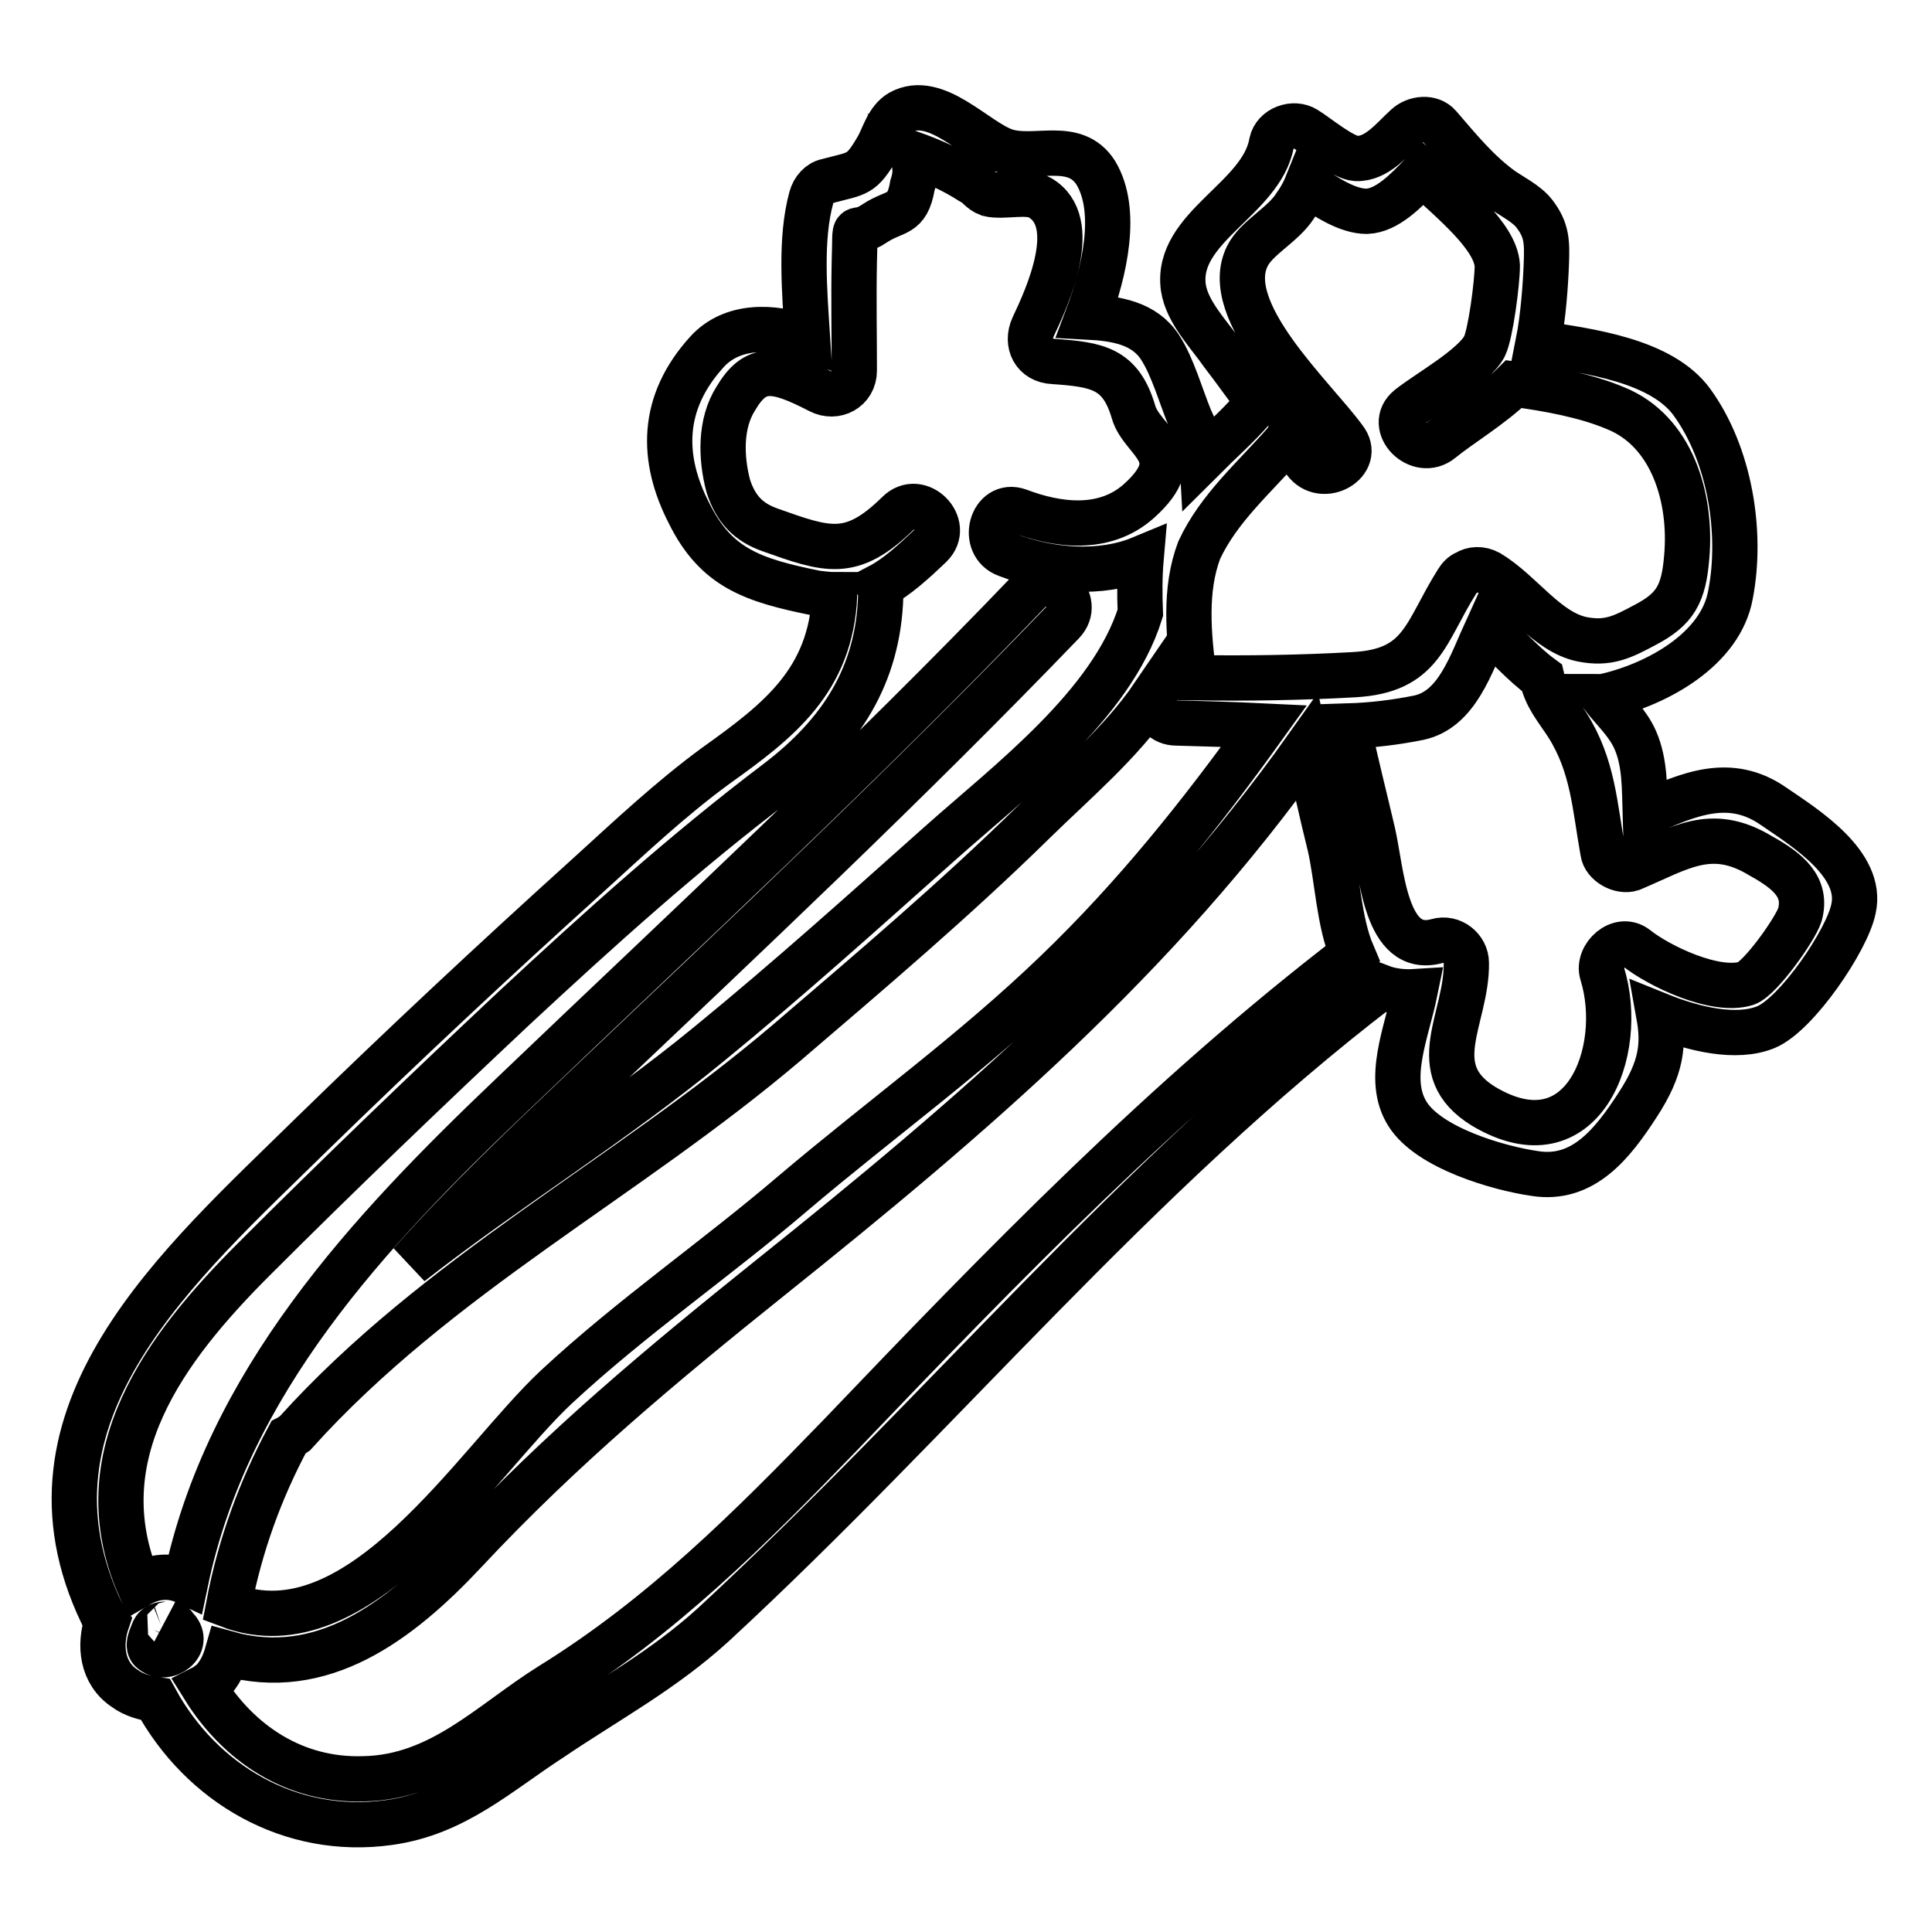 <?xml version="1.0" encoding="utf-8"?>
<!-- Svg Vector Icons : http://www.onlinewebfonts.com/icon -->
<!DOCTYPE svg PUBLIC "-//W3C//DTD SVG 1.1//EN" "http://www.w3.org/Graphics/SVG/1.1/DTD/svg11.dtd">
<svg version="1.1" xmlns="http://www.w3.org/2000/svg" xmlns:xlink="http://www.w3.org/1999/xlink" x="0px" y="0px" viewBox="0 0 256 256" enable-background="new 0 0 256 256" xml:space="preserve">
<g> <path stroke-width="6" fill-opacity="0" stroke="#000000"  d="M235.1,106.9c-5.8-4.1-11.3-1.7-17.1,0.9c-0.1-3.3,0-6.7-1.3-9.7c-1-2.3-2.8-3.9-4.3-5.8 c0.1,0,0.4,0,0.5-0.1c6.8-1.6,15.1-6.2,16.4-13.4c1.6-8.3-0.1-18.6-5.1-25.5c-4-5.5-13.5-6.8-20.4-7.8c0.7-3.5,1-7.9,1.1-10.6 c0.1-2.8,0.1-4.4-1.6-6.6c-1-1.3-3-2.3-4.3-3.2c-3.3-2.4-5.7-5.4-8.3-8.4c-1.1-1.3-3.2-1-4.3,0c-1.9,1.7-3.9,4.4-6.7,4.3 c-1.8-0.1-5.2-3-6.7-3.9c-1.6-1-4.1-0.1-4.5,1.8c-1.3,7.5-12.8,11.2-11.7,19.2c0.5,3.3,3.4,6.2,5.2,8.8c1.7,2.2,3.3,4.5,5,6.7 c-0.4,0.1-0.7,0.4-1.1,0.7c-1.8,2.1-4.3,4.3-6.6,6.6c-0.1-1.9-0.7-3.5-1.6-5.4c-1.2-2.9-2.3-6.9-4-9.5c-2.1-3.2-5.8-3.8-9.6-4 c2.3-6.1,4.1-14.1,1.1-19.1c-2.8-4.4-8.1-1.6-12-2.9c-3.9-1.3-9.2-7.7-13.9-5.1c-1.7,1-2.2,3.2-3,4.6c-2.2,3.8-2.6,3.4-6.7,4.5 c-1,0.2-1.8,1.1-2.1,2.2c-1.5,5.5-0.9,12.4-0.5,18.6c-4.7-1.7-10-1.8-13.3,1.8c-6.2,6.8-6.1,14.2-2.4,21.4 c3.6,7.3,8.5,8.9,16.9,10.6c0.9,0.1,1.6,0.2,2.4,0.2c-0.5,11.4-7.4,16.7-15.8,22.7c-6,4.4-11.4,9.5-16.9,14.5 c-12.4,11.2-24.6,22.6-36.6,34.3c-17.4,17.1-40.5,37-27.8,63.5c0.2,0.5,0.5,0.7,0.7,1c-1.1,3.2-0.7,6.9,2.3,8.9 c1.2,0.9,2.7,1.3,4.1,1.5c6.1,11.2,17.9,18.1,30.9,16.3c8.8-1.2,14.5-6.6,21.6-11.2c7.4-5,14.7-8.9,21.4-15 c30.2-27.9,55.8-59.5,88.5-84.5c1.3,0.5,2.9,0.7,4.5,0.6c-1.1,5.4-3.9,11.6-1,16.2c2.8,4.5,12,7.2,16.9,7.9c6.4,1,10.3-4,13.6-9.1 c3.2-4.9,3.5-8,2.8-11.9c4.7,1.9,10.3,3.2,14.2,1.6c4.1-1.7,10.8-11.6,11.6-15.7C246.9,114.5,239.2,109.7,235.1,106.9L235.1,106.9z  M170.4,58.5c0.1-0.1,0.1-0.2,0.2-0.4c0.7,1,1.5,2.1,2.3,3c2.3,3.2,7.7,0.1,5.2-3c-4.1-5.6-16.5-16.9-12.8-24.2 c1.2-2.4,4.7-4.1,6.3-6.6c0.7-1,1.2-1.9,1.6-2.9c2.6,1.8,5.4,3.6,7.9,3.6c2.7-0.1,5.2-2.7,7.4-5c3.8,3.6,9.7,8.3,9.9,12.2 c0,2.3-0.9,9.1-1.7,10.7c-1.5,2.8-7.5,6.1-10,8.1c-3,2.4,1.3,6.8,4.3,4.3c2.3-1.9,6.8-4.6,9.6-7.4c4.5,0.6,9.5,1.5,13.5,3.2 c7.4,3,10.1,11.8,9.4,19.7c-0.4,4.9-1.5,6.9-5.5,9c-3,1.6-4.9,2.6-8.4,1.9c-4.7-1-8-6.2-12.3-8.8c-1.1-0.6-2.2-0.5-3,0 c-0.5,0.2-0.9,0.6-1.2,1.1c-4.3,6.8-4.6,11.9-13.7,12.4c-7.1,0.4-14.1,0.5-21.2,0.4c-0.7-5.7-1.3-11.6,0.7-16.9 C161.5,67.3,166.3,63.2,170.4,58.5z M38.2,190.5c0.2-0.1,0.6-0.4,0.9-0.6c18.9-21,43.8-33.6,65.1-51.7c11.1-9.5,22.3-19,32.7-29.2 c5.5-5.4,11.6-10.5,15.9-16.8c0,0.2,0.1,0.5,0.1,0.6c0.2,1.7,1.2,3,3,3c3.6,0.1,7.5,0.2,11.6,0.4c-8.4,11.7-17.1,22.6-27.5,32.6 c-11.1,10.7-23.1,19.3-34.9,29.3c-10.3,8.8-21.4,16.4-31.4,25.7c-10.7,10-26.1,35.5-43.4,28.9C31.8,204.8,34.5,197.4,38.2,190.5 L38.2,190.5z M33.6,166.9c11.3-11.3,22.9-22.4,34.5-33.3c11.3-10.5,22.6-20.7,34.9-30c8.4-6.4,13.4-14.1,13.7-24.7 c0-0.5,0-0.9-0.2-1.2c2.3-1.2,4.5-3.2,6.8-5.4c2.8-2.7-1.5-7.1-4.3-4.3c-6.2,6.1-9.4,4.9-17,2.2c-2.8-1-4.5-2.7-5.5-5.8 c-1-3.8-1.1-8.3,1-11.6c2.6-4.4,5.1-4.1,11.1-1c2.1,1.1,4.6-0.2,4.6-2.7c0-4.7-0.1-9.6,0-14.4c0.2-6.3-0.4-3,2.7-5.1 c2.7-1.8,4.3-0.9,5-5c0.5-1.5,0.5-2.8-0.2-4.3c2.8,1,5.5,2.2,8,3.8c0.9,0.4,1.2,1.2,2.3,1.6c1.9,0.5,5.2-0.5,6.8,0.5 c5.5,3.2,1,13.1-0.9,17.1c-1,2.2,0.1,4.5,2.7,4.6c5.8,0.4,8.9,0.9,10.6,6.7c1.1,3.9,7.5,5.7,0.7,11.8c-4.6,4.1-10.9,3.2-15.9,1.3 c-3.6-1.3-5.2,4.5-1.6,5.8c5.7,2.2,12.5,2.7,17.8,0.5c-0.2,2.3-0.2,4.7-0.1,7.2c-3.8,12.2-17.4,22.4-26.6,30.6 c-10.1,9-20.1,18-30.5,26.5c-12.9,10.6-26.8,19.1-39.6,29.1c7.2-8.1,15.2-15.7,23-23.1c21.4-20.3,42.9-40.5,63.4-61.8 c2.7-2.8-1.6-7.2-4.3-4.3c-22.1,23.1-45.6,44.8-68.7,66.9c-19,18.1-37.7,38.1-43.2,64.5c-2.1-1-4.3-0.7-6.2,0.4 C11.1,192.9,21.9,178.6,33.6,166.9L33.6,166.9z M20.4,216c0.2-0.4,0.6-0.6,0.9-0.7c0.5-0.2,1.5,0.1,0.6-0.4 c0.4,0.2,0.7,0.4,1.1,0.4c0.1,0.1,0.2,0.4,0.4,0.5c1.9,2.1-1.3,4.5-3.2,3C19.3,218.2,20.1,216.8,20.4,216z M111.3,190.2 c-12,12.4-23.6,24-38.3,33.1c-8,5-14.6,12.2-24.8,12.4C39,236,31.6,231,27,223.6c0.4-0.2,0.6-0.5,1-0.7c1.1-1.1,1.7-2.4,2.1-3.8 c12.5,3.5,22.7-4.1,31.5-13.5c12.8-13.7,26-24.7,40.6-36.4c26.5-21.2,51.2-42.3,71-70.2c1,4.4,1.9,8.6,3,13c1,4.3,1.2,10.2,3,14.4 C154.3,145.5,132.9,167.6,111.3,190.2L111.3,190.2z M238.5,121.2c-0.6,1.9-5.2,8.4-7.1,9.1c-4.1,1.3-11.6-2.3-14.6-4.7 c-2.2-1.7-5.2,1.1-4.5,3.4c3.2,10.3-2.6,25.4-15.7,17.6c-8-4.9-2.2-11.6-2.3-19c0-1.9-1.9-3.5-3.9-2.9c-6.9,1.9-7.3-9.2-8.5-14.4 c-1.1-4.7-2.3-9.4-3.3-14.1c3.3-0.1,6.4-0.5,9.4-1.1c5.1-1.1,6.9-7.1,9.1-11.9c2.4,2.1,4.6,4.7,7.2,6.6c0.6,2.6,1.9,4,3.4,6.3 c3.4,5.4,3.6,10.7,4.7,16.8c0.2,1.5,2.3,2.7,3.8,2.2c6.4-2.7,10.5-5.7,17.1-1.7C236.9,115.4,239.5,117.5,238.5,121.2L238.5,121.2z" /></g>
</svg>